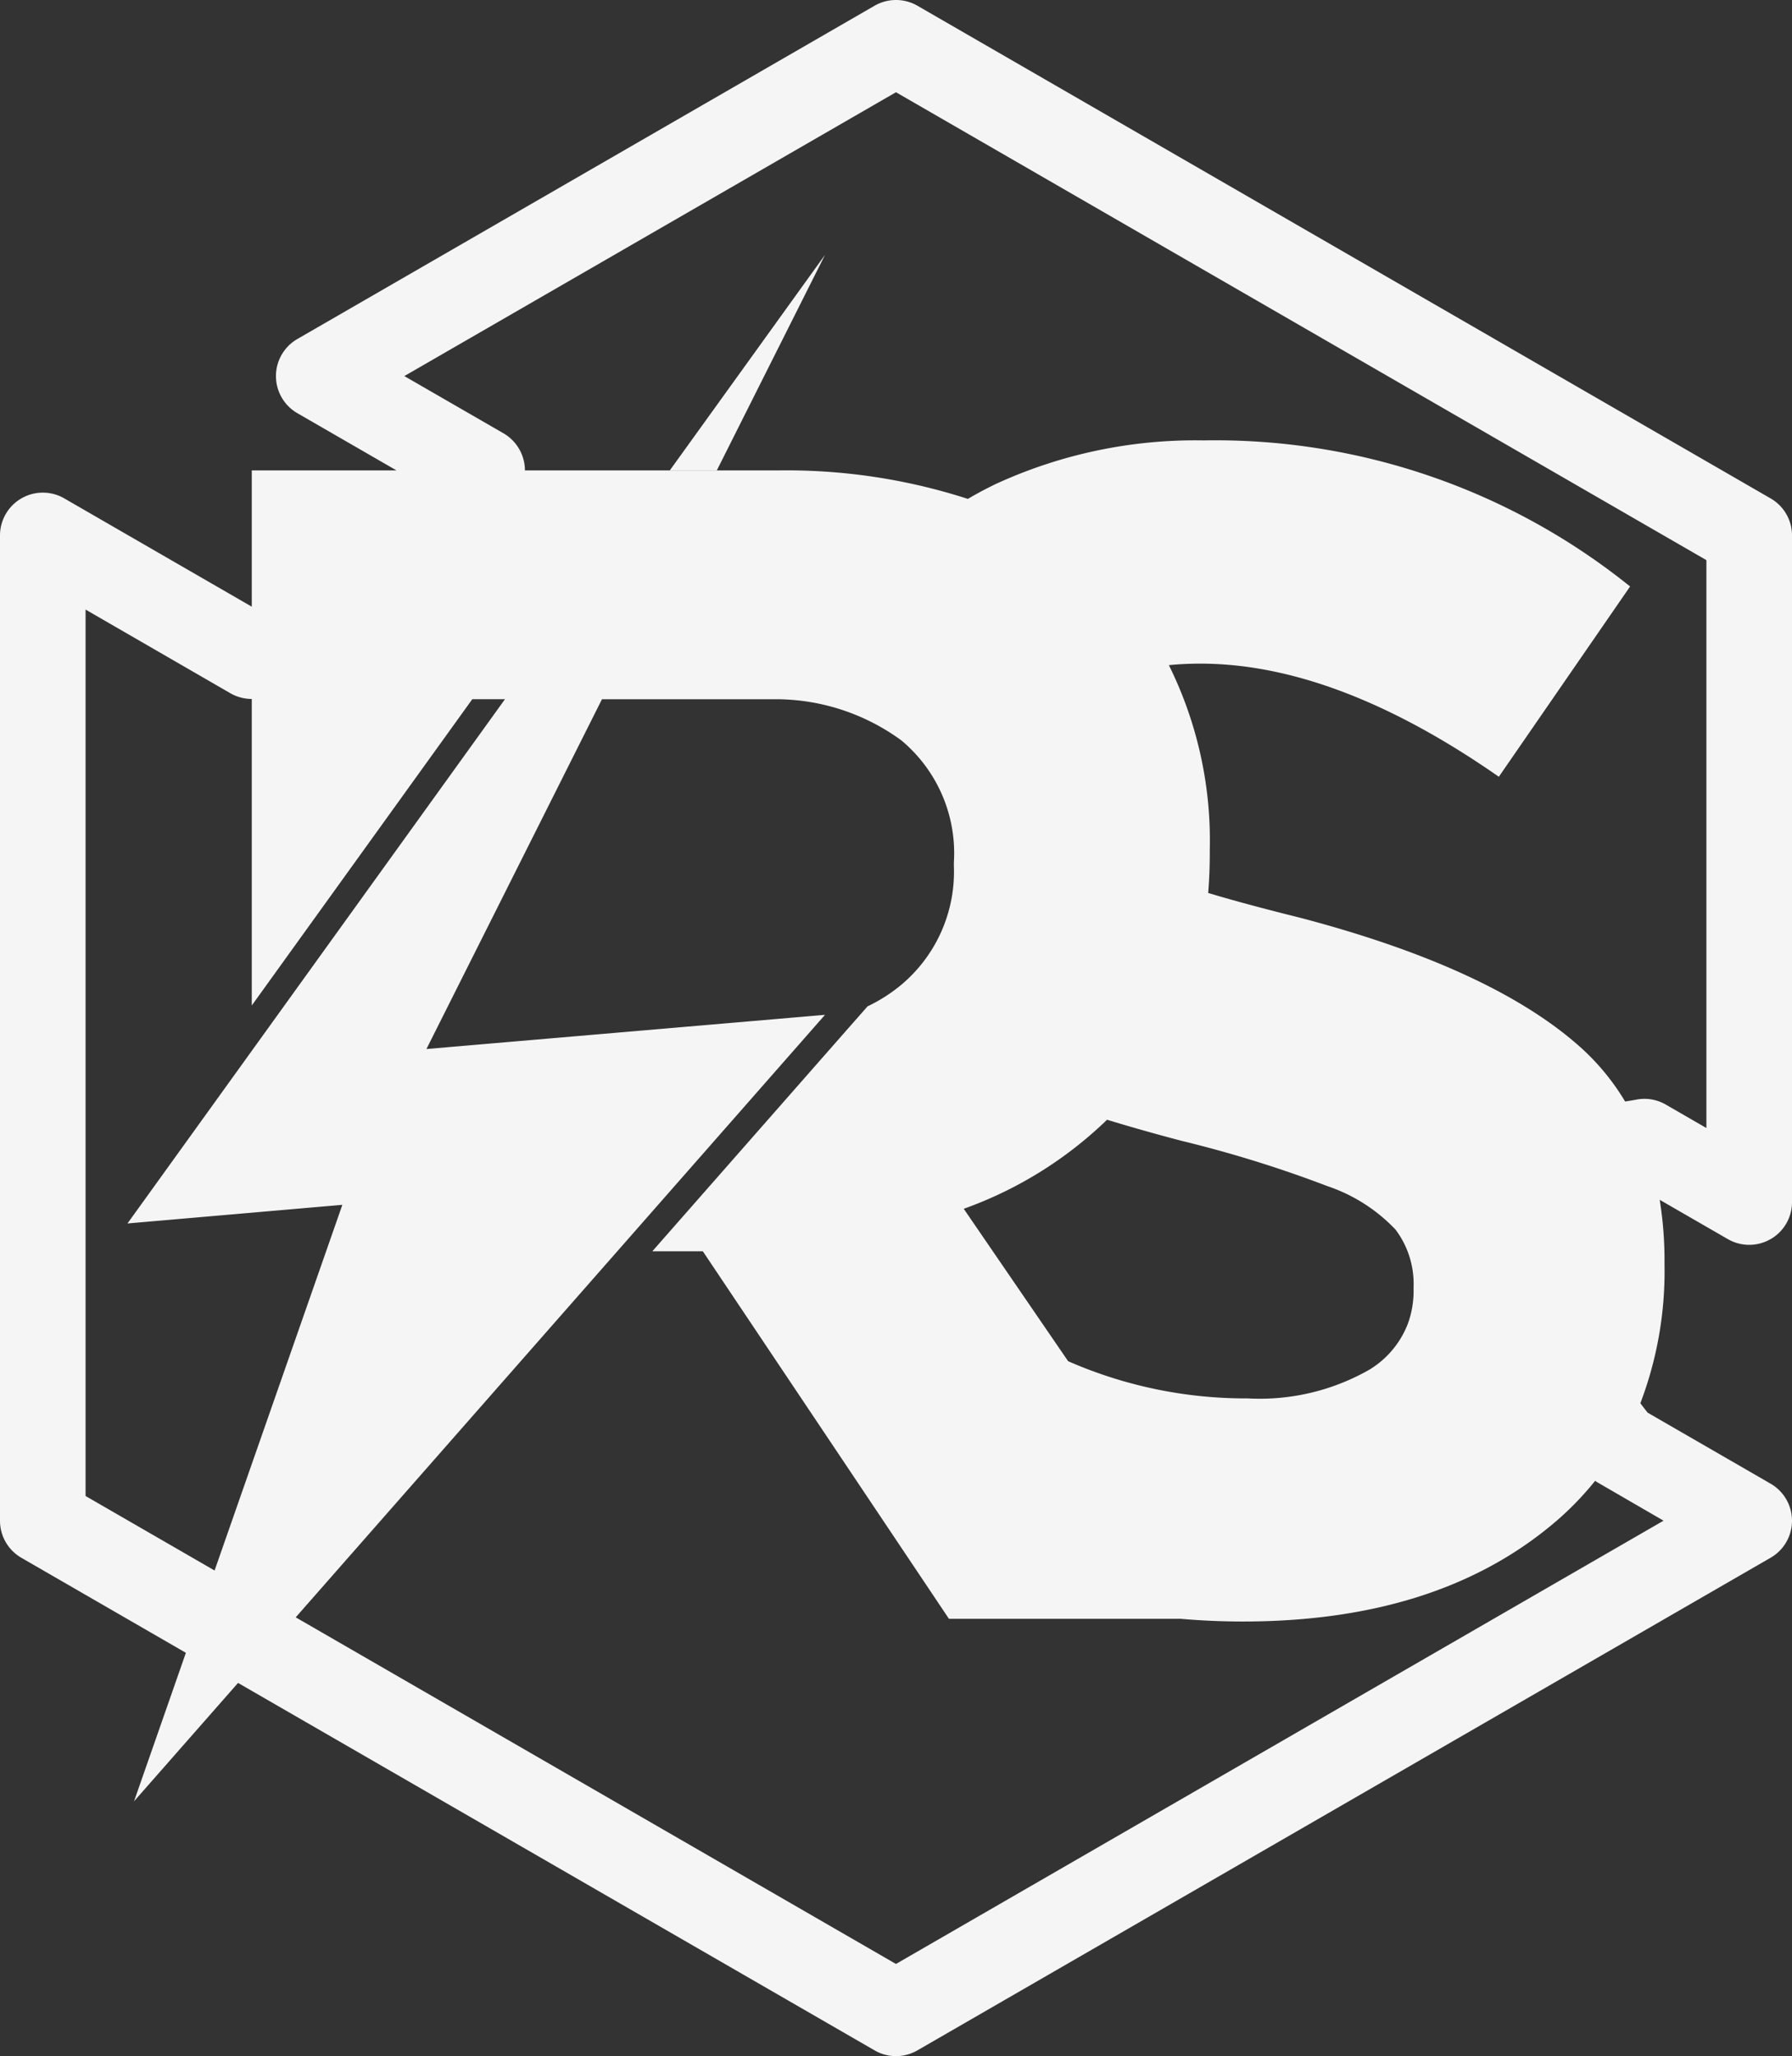 <svg viewBox="0 0 90.292 103.593" height="103.593" width="90.292" xmlns:xlink="http://www.w3.org/1999/xlink" xmlns="http://www.w3.org/2000/svg"><rect x="0" y="0" width="90.292" height="103.593" fill="#333333" stroke="none"/><defs><clipPath id="a"><rect fill="#f5f5f5" height="103.593" width="90.292"></rect></clipPath></defs><path fill="#f5f5f5" transform="translate(-54.993 -20.926)" d="M88.74,44.628h2.369l5.453-10.861Z"></path><g clip-path="url(#a)"><path fill="#f5f5f5" transform="translate(0 0)" d="M89.212,62.43a2.15,2.15,0,0,0,1.08-1.867V26.976a2.15,2.15,0,0,0-1.08-1.867L46.224.288a2.162,2.162,0,0,0-2.156,0L14.98,17.081a2.158,2.158,0,0,0,0,3.734l5,2.886H12.686v6.864l-9.45-5.457A2.158,2.158,0,0,0,0,26.976V76.615a2.154,2.154,0,0,0,1.076,1.867l8.29,4.788L6.754,90.75l5.24-5.963L44.068,103.3a2.126,2.126,0,0,0,1.076.289,2.15,2.15,0,0,0,1.08-.289L89.212,78.482a2.154,2.154,0,0,0,0-3.734l-6.191-3.575c-.133-.164-.255-.323-.369-.479a18.667,18.667,0,0,0,1.217-6.929V63.6a19.382,19.382,0,0,0-.243-3.153l3.434,1.981a2.154,2.154,0,0,0,2.152,0m-78.4,16.695-6.5-3.753V30.711l7.294,4.214a2.158,2.158,0,0,0,1.08.289V50.657l8.952-12.432,2.16-3h1.647L6.423,61.639,17.25,60.7Zm73.008-2.51L45.144,98.946,14.9,81.483,41.569,51.128,21.486,52.851l8.845-17.623h8.884a10.73,10.73,0,0,1,6.2,2.073,7.4,7.4,0,0,1,2.647,6.157v.167a7.431,7.431,0,0,1-2.6,5.948A8.083,8.083,0,0,1,43.714,50.7l-1.145,1.3-9.7,11.04h2.544l12.4,18.516H59.481q1.563.137,3.145.137,9.589,0,15.417-4.75a15.4,15.4,0,0,0,2.331-2.339,1.3,1.3,0,0,0,.152.1ZM48.559,60.9a20.111,20.111,0,0,0,7.222-4.487q1.768.542,3.788,1.072a60.672,60.672,0,0,1,7.317,2.274,8.439,8.439,0,0,1,3.43,2.19,4.542,4.542,0,0,1,.909,2.89V65a4.8,4.8,0,0,1-.285,1.681,4.664,4.664,0,0,1-1.947,2.327,11.14,11.14,0,0,1-6.115,1.445,22.293,22.293,0,0,1-8.929-1.818c-.046-.019-.087-.038-.133-.061Zm37.42-4.069L83.933,55.65a2.144,2.144,0,0,0-1.457-.255q-.308.057-.593.1a11.831,11.831,0,0,0-2.476-2.932q-4.466-3.845-13.888-6.324-2.282-.565-4.054-1.076c-.2-.061-.4-.118-.589-.175.053-.658.08-1.335.08-2.027V42.8a19.886,19.886,0,0,0-2.061-9.29c.5-.049,1.027-.076,1.582-.076q6.862,0,15.044,5.7l6.613-9.587a33.329,33.329,0,0,0-21.49-7.359,24.049,24.049,0,0,0-10.458,2.19c-.491.236-.962.487-1.418.757h0A29.693,29.693,0,0,0,39.215,23.7H26.449a2.166,2.166,0,0,0-1.076-1.867l-5-2.886,24.772-14.3L85.979,28.22Z"></path></g></svg>